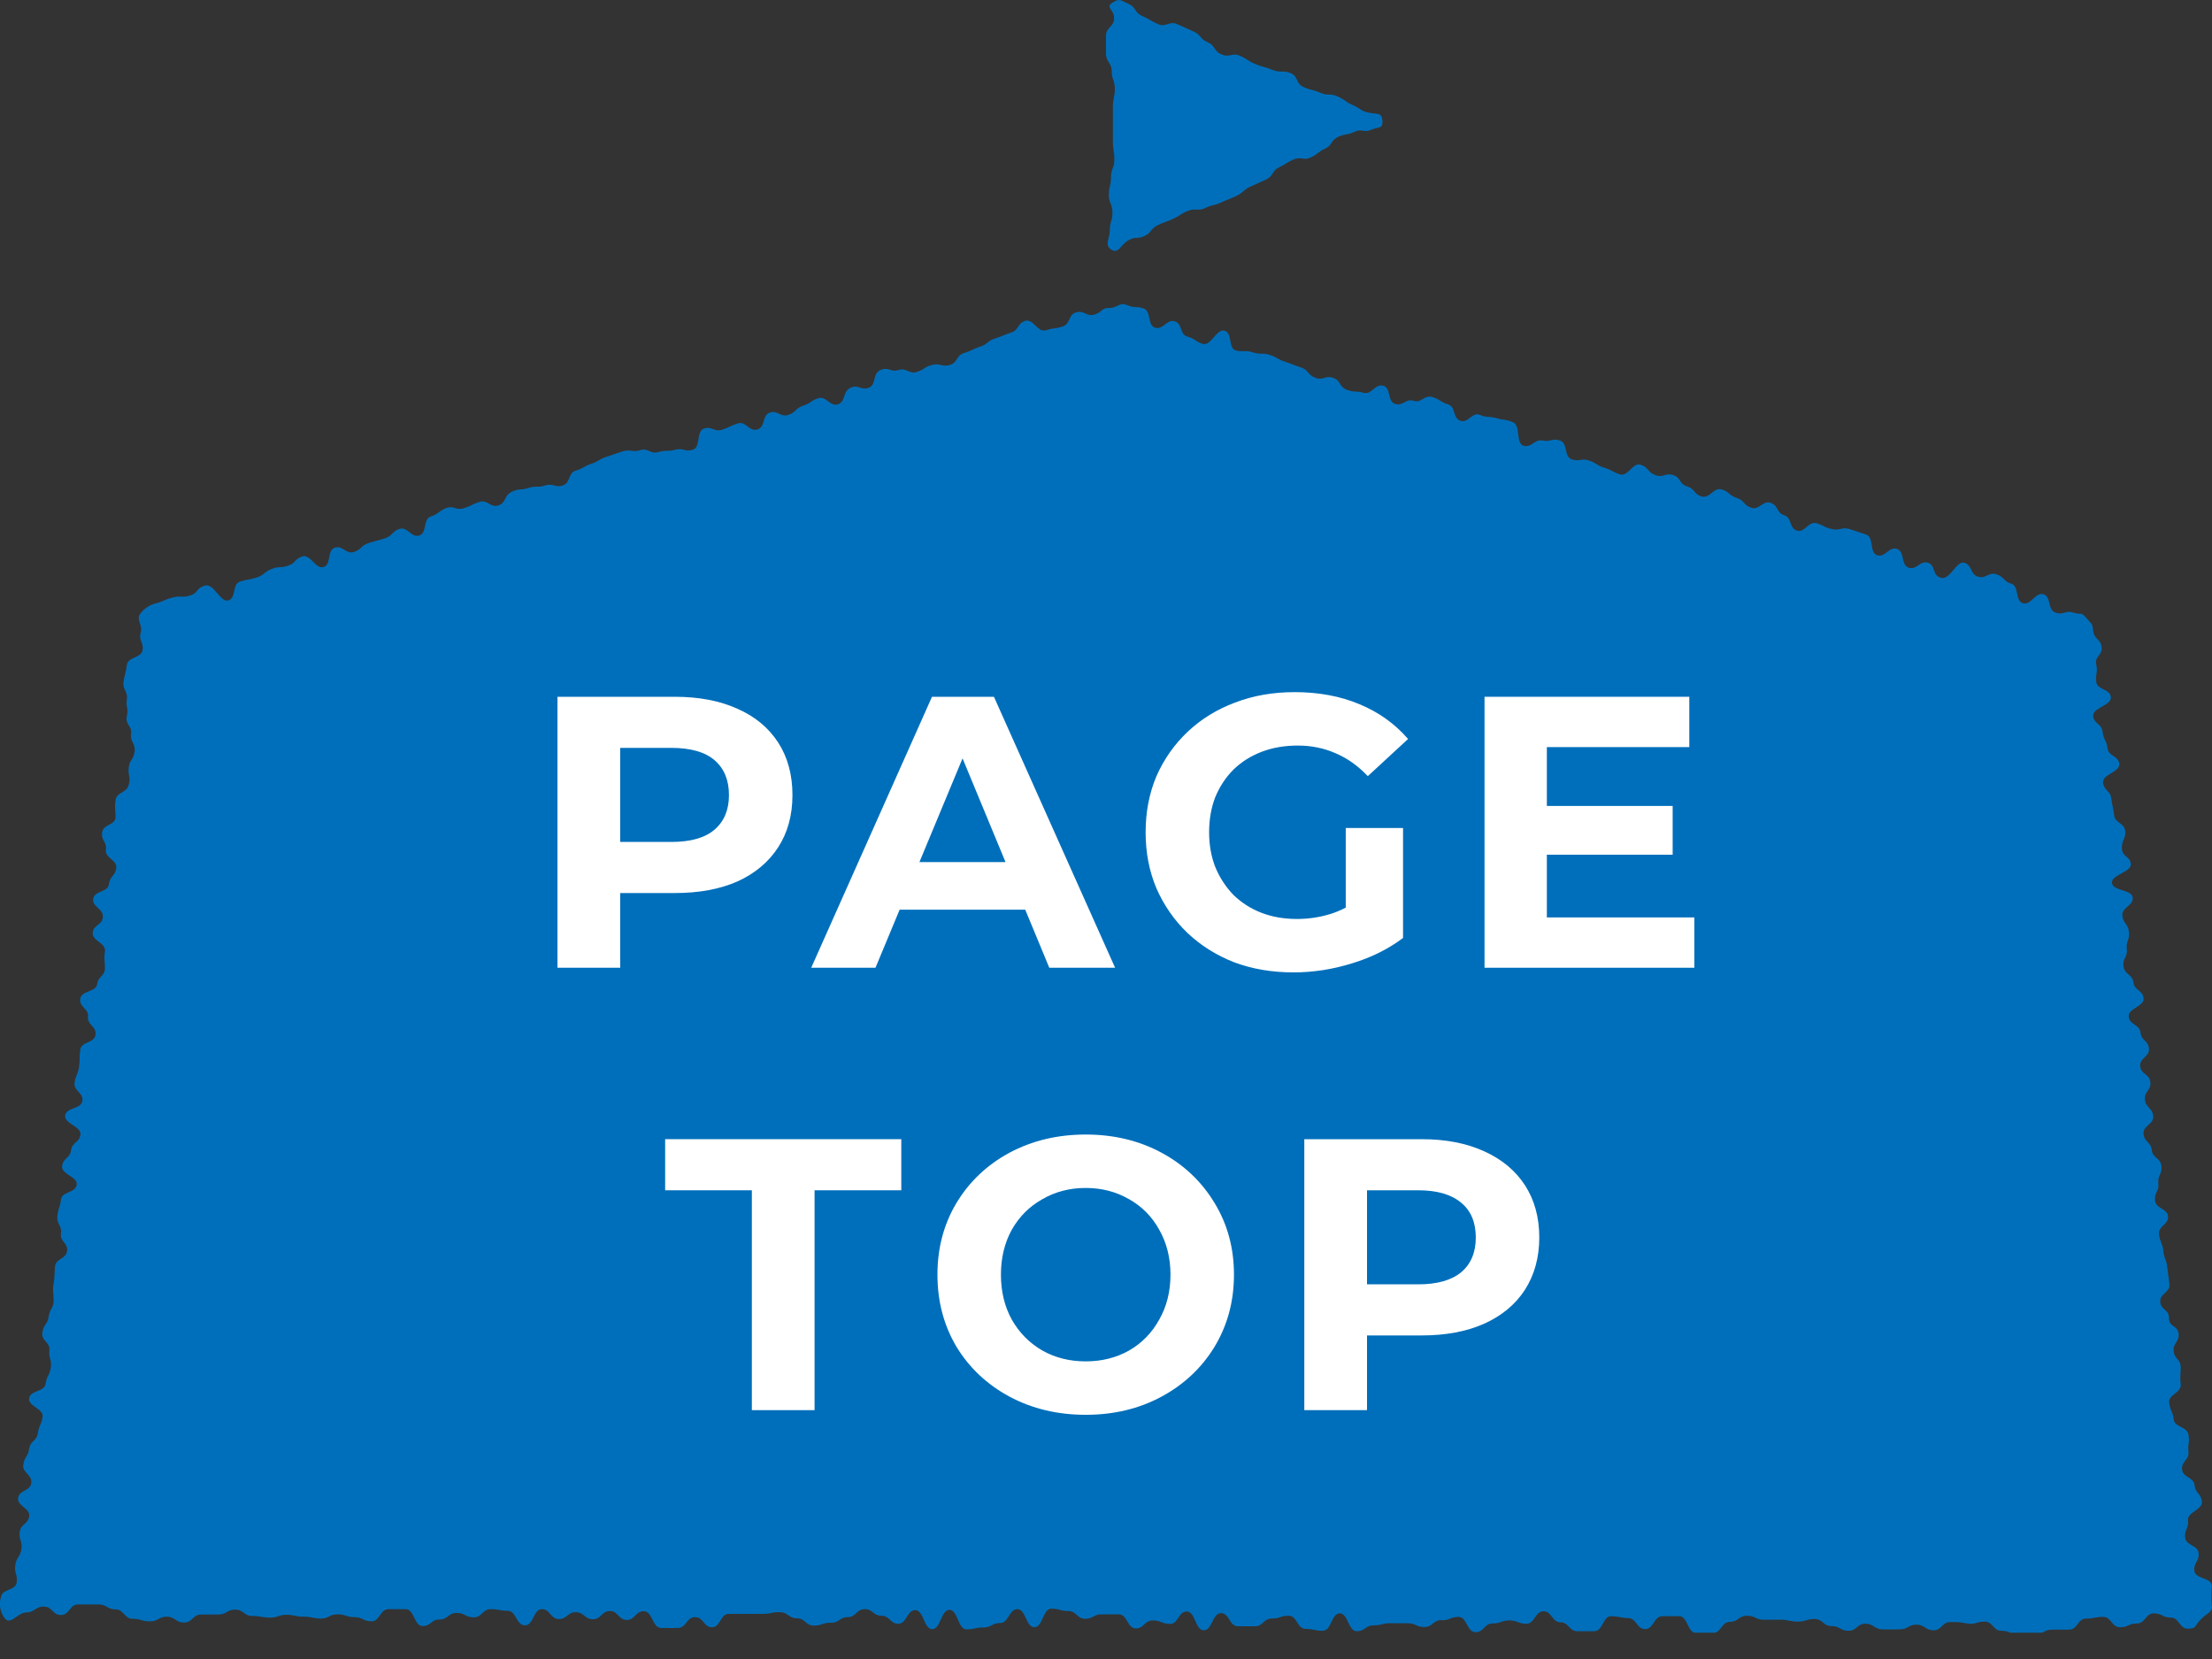 <svg width="80" height="60" viewBox="0 0 80 60" fill="none" xmlns="http://www.w3.org/2000/svg">
<rect x="0" y="0" width="80" height="60" fill="#333333" stroke="none"/>
<g clip-path="url(#clip0_1_617)">
<path d="M50 4.381C50 4.674 49.879 4.571 49.603 4.691C49.327 4.812 49.249 4.64 48.982 4.769C48.714 4.898 48.671 4.821 48.395 4.95C48.119 5.079 48.205 5.243 47.929 5.372C47.653 5.502 47.679 5.562 47.412 5.691C47.144 5.821 47.058 5.648 46.782 5.769C46.506 5.889 46.523 5.924 46.255 6.053C45.988 6.183 46.066 6.364 45.789 6.493L45.237 6.743C44.961 6.864 44.996 6.95 44.728 7.079C44.461 7.208 44.444 7.191 44.167 7.321C43.891 7.45 43.865 7.389 43.598 7.519C43.331 7.648 43.253 7.519 42.977 7.622C42.701 7.726 42.718 7.777 42.442 7.907C42.166 8.036 42.157 8.01 41.881 8.139C41.605 8.269 41.665 8.407 41.389 8.536C41.113 8.665 41.07 8.536 40.794 8.7C40.518 8.864 40.449 9.2 40.19 9.027C39.931 8.855 40.138 8.639 40.138 8.32C40.138 8.002 40.233 8.002 40.233 7.683C40.233 7.364 40.103 7.364 40.103 7.045C40.103 6.726 40.181 6.726 40.181 6.407C40.181 6.088 40.302 6.088 40.302 5.769C40.302 5.45 40.25 5.45 40.25 5.131V3.855C40.25 3.536 40.319 3.536 40.319 3.209C40.319 2.881 40.207 2.898 40.207 2.579C40.207 2.26 40 2.26 40 1.933V1.295C40 0.976 40.302 0.967 40.293 0.648C40.285 0.329 39.965 0.269 40.233 0.097C40.5 -0.076 40.518 0.01 40.811 0.14C41.104 0.269 41.018 0.45 41.312 0.579C41.605 0.709 41.588 0.743 41.881 0.872C42.174 1.002 42.278 0.743 42.571 0.872L43.149 1.131C43.443 1.252 43.382 1.398 43.676 1.528C43.969 1.657 43.883 1.838 44.176 1.967C44.469 2.096 44.564 1.89 44.849 2.019C45.134 2.148 45.117 2.2 45.41 2.321C45.703 2.441 45.729 2.407 46.022 2.528C46.316 2.648 46.376 2.528 46.669 2.64C46.963 2.752 46.851 3.019 47.144 3.148C47.437 3.277 47.455 3.226 47.748 3.355C48.041 3.484 48.093 3.355 48.386 3.493C48.68 3.631 48.654 3.683 48.947 3.812C49.241 3.941 49.206 4.019 49.526 4.079C49.845 4.14 49.974 4.062 50 4.381Z" fill="#006FBB"/>
<path d="M79.992 57.355C79.992 57.049 79.396 57.117 79.362 56.811C79.328 56.505 79.549 56.479 79.515 56.173C79.481 55.867 79.064 55.91 79.03 55.612C78.996 55.315 79.166 55.281 79.132 54.983C79.098 54.685 79.668 54.609 79.634 54.303C79.6 53.997 79.404 54.022 79.37 53.716C79.336 53.41 78.953 53.453 78.919 53.147C78.885 52.84 79.183 52.806 79.149 52.509C79.115 52.211 79.2 52.194 79.149 51.888C79.098 51.582 78.647 51.633 78.613 51.327C78.579 51.021 78.485 51.038 78.451 50.732C78.417 50.426 78.902 50.375 78.868 50.069C78.834 49.763 78.868 49.763 78.868 49.456C78.868 49.151 78.647 49.167 78.613 48.87C78.579 48.572 78.826 48.538 78.792 48.232C78.758 47.926 78.443 48.003 78.443 47.671C78.443 47.34 78.162 47.399 78.128 47.093C78.094 46.787 78.494 46.744 78.46 46.447C78.426 46.149 78.417 46.141 78.383 45.835C78.349 45.529 78.272 45.545 78.239 45.239C78.204 44.933 78.119 44.942 78.085 44.636C78.051 44.33 78.443 44.287 78.409 43.99C78.375 43.692 77.975 43.726 77.941 43.42C77.907 43.114 78.094 43.097 78.06 42.799C78.026 42.502 78.204 42.476 78.17 42.17C78.136 41.864 77.856 41.898 77.822 41.592C77.787 41.286 77.558 41.32 77.524 41.014C77.49 40.708 77.907 40.665 77.873 40.359C77.838 40.053 77.609 40.079 77.575 39.773C77.541 39.467 77.805 39.441 77.77 39.135C77.736 38.829 77.439 38.871 77.404 38.565C77.371 38.259 77.754 38.217 77.719 37.919C77.685 37.621 77.447 37.639 77.413 37.341C77.379 37.043 77.022 37.077 76.988 36.771C76.954 36.465 77.558 36.406 77.524 36.1C77.49 35.794 77.192 35.828 77.158 35.53C77.124 35.232 76.843 35.258 76.8 34.952C76.758 34.646 76.954 34.629 76.919 34.323C76.885 34.017 77.03 34.008 76.996 33.702C76.962 33.396 76.792 33.413 76.758 33.115C76.724 32.818 77.166 32.758 77.132 32.461C77.098 32.163 76.417 32.231 76.383 31.933C76.349 31.636 77.098 31.542 77.064 31.245C77.03 30.947 76.741 30.998 76.741 30.667C76.741 30.335 76.894 30.344 76.86 30.046C76.826 29.748 76.494 29.782 76.46 29.476C76.426 29.17 76.392 29.179 76.358 28.881C76.324 28.584 76.094 28.601 76.06 28.303C76.026 28.006 76.681 27.921 76.647 27.623C76.613 27.325 76.256 27.359 76.222 27.062C76.188 26.764 76.077 26.773 76.043 26.467C76.009 26.161 75.737 26.195 75.703 25.897C75.669 25.599 76.375 25.514 76.341 25.208C76.307 24.902 75.847 24.962 75.813 24.656C75.779 24.35 75.881 24.341 75.813 24.035C75.745 23.729 76.043 23.703 76.009 23.406C75.975 23.108 75.737 23.125 75.703 22.819C75.669 22.513 75.651 22.59 75.456 22.352C75.26 22.113 75.286 22.25 74.988 22.156C74.69 22.062 74.639 22.258 74.341 22.156C74.043 22.054 74.196 21.586 73.907 21.493C73.618 21.399 73.448 21.91 73.158 21.816C72.869 21.722 73.031 21.195 72.741 21.11C72.452 21.025 72.494 20.864 72.205 20.77C71.916 20.677 71.822 20.949 71.533 20.855C71.243 20.762 71.337 20.447 71.048 20.354C70.758 20.26 70.529 20.991 70.197 20.898C69.865 20.804 70.018 20.447 69.729 20.354C69.439 20.26 69.32 20.626 69.031 20.532C68.742 20.439 68.895 19.945 68.606 19.852C68.316 19.758 68.18 20.175 67.891 20.081C67.601 19.988 67.78 19.427 67.491 19.333L66.903 19.138C66.614 19.044 66.572 19.197 66.274 19.138C65.976 19.078 66.001 19.019 65.704 18.925C65.406 18.832 65.278 19.274 64.989 19.189C64.7 19.104 64.819 18.73 64.529 18.636C64.24 18.543 64.325 18.279 64.036 18.186C63.746 18.092 63.627 18.458 63.338 18.364C63.049 18.27 63.1 18.101 62.81 18.007C62.521 17.913 62.555 17.786 62.266 17.701C61.976 17.616 61.832 18.041 61.542 17.956C61.253 17.871 61.313 17.684 61.015 17.59C60.717 17.497 60.802 17.276 60.513 17.182C60.223 17.089 60.155 17.293 59.866 17.182C59.577 17.072 59.628 16.902 59.338 16.808C59.049 16.715 58.879 17.25 58.59 17.157C58.3 17.063 58.317 17.004 58.028 16.919C57.739 16.834 57.756 16.749 57.466 16.655C57.177 16.562 57.134 16.706 56.845 16.613C56.556 16.519 56.709 16.026 56.42 15.932C56.13 15.839 56.079 15.992 55.79 15.932C55.501 15.873 55.39 16.204 55.1 16.119C54.811 16.035 55.007 15.388 54.718 15.269C54.428 15.15 54.42 15.21 54.13 15.125C53.841 15.04 53.816 15.125 53.526 15.006C53.237 14.887 53.109 15.312 52.82 15.218C52.531 15.125 52.658 14.708 52.369 14.623C52.08 14.538 52.105 14.453 51.807 14.36C51.509 14.266 51.416 14.589 51.127 14.496C50.837 14.402 50.744 14.7 50.454 14.606C50.165 14.513 50.318 14.037 50.029 13.951C49.739 13.866 49.603 14.291 49.314 14.207C49.025 14.121 48.999 14.207 48.71 14.096C48.42 13.986 48.497 13.756 48.208 13.662C47.918 13.569 47.859 13.773 47.569 13.662C47.28 13.552 47.34 13.382 47.05 13.288C46.761 13.195 46.77 13.178 46.48 13.084C46.191 12.991 46.216 12.931 45.927 12.838C45.638 12.744 45.604 12.838 45.314 12.744C45.025 12.651 44.991 12.744 44.702 12.676C44.412 12.608 44.583 12.056 44.293 11.962C44.004 11.868 43.791 12.532 43.502 12.438C43.212 12.345 43.246 12.259 42.949 12.175C42.651 12.089 42.779 11.715 42.489 11.622C42.2 11.528 42.064 11.945 41.774 11.851C41.485 11.758 41.647 11.248 41.357 11.154C41.068 11.061 41.051 11.154 40.762 11.035C40.472 10.916 40.43 11.137 40.123 11.137C39.817 11.137 39.885 11.282 39.587 11.375C39.289 11.469 39.213 11.205 38.915 11.299C38.617 11.392 38.728 11.715 38.43 11.809C38.132 11.902 38.124 11.851 37.826 11.945C37.528 12.039 37.366 11.511 37.077 11.605C36.788 11.698 36.856 11.936 36.566 12.03C36.277 12.123 36.285 12.149 35.988 12.242C35.69 12.336 35.732 12.447 35.443 12.54C35.154 12.634 35.162 12.676 34.864 12.77C34.567 12.863 34.652 13.101 34.362 13.195C34.073 13.288 34.013 13.127 33.724 13.195C33.435 13.263 33.452 13.356 33.163 13.45C32.873 13.543 32.788 13.288 32.499 13.382C32.209 13.475 32.141 13.254 31.843 13.382C31.546 13.509 31.699 13.934 31.41 14.028C31.12 14.121 31.044 13.892 30.754 14.028C30.465 14.164 30.593 14.53 30.303 14.623C30.014 14.717 29.886 14.309 29.597 14.402C29.308 14.496 29.333 14.581 29.044 14.674C28.754 14.768 28.797 14.912 28.508 15.006C28.218 15.099 28.133 14.827 27.844 14.921C27.555 15.014 27.691 15.439 27.393 15.533C27.095 15.626 26.976 15.218 26.686 15.312C26.397 15.405 26.406 15.448 26.116 15.541C25.827 15.635 25.75 15.405 25.461 15.499C25.172 15.592 25.351 16.171 25.061 16.264C24.772 16.358 24.721 16.188 24.431 16.264C24.142 16.341 24.108 16.264 23.81 16.349C23.512 16.434 23.444 16.188 23.155 16.281C22.866 16.375 22.815 16.23 22.525 16.323L21.938 16.519C21.649 16.613 21.674 16.681 21.385 16.774C21.096 16.868 21.113 16.936 20.823 17.021C20.534 17.106 20.645 17.463 20.355 17.556C20.066 17.65 20.006 17.463 19.717 17.556C19.428 17.65 19.394 17.556 19.104 17.65C18.815 17.743 18.798 17.65 18.509 17.786C18.219 17.922 18.313 18.186 18.024 18.279C17.734 18.373 17.632 18.058 17.343 18.151C17.053 18.245 17.071 18.288 16.773 18.381C16.475 18.475 16.415 18.262 16.126 18.381C15.837 18.5 15.871 18.585 15.581 18.679C15.292 18.772 15.454 19.274 15.164 19.367C14.875 19.461 14.739 19.036 14.45 19.129C14.16 19.223 14.211 19.376 13.922 19.469C13.633 19.563 13.624 19.546 13.335 19.639C13.045 19.733 13.088 19.869 12.799 19.962C12.509 20.056 12.399 19.716 12.109 19.809C11.82 19.903 11.99 20.422 11.701 20.507C11.412 20.592 11.224 20.03 10.935 20.124C10.646 20.218 10.697 20.371 10.407 20.464C10.118 20.558 10.101 20.464 9.812 20.583C9.522 20.702 9.565 20.796 9.276 20.889C8.986 20.983 8.969 20.94 8.68 21.034C8.391 21.127 8.552 21.62 8.263 21.714C7.974 21.808 7.735 21.085 7.412 21.178C7.089 21.272 7.174 21.442 6.884 21.535C6.595 21.629 6.561 21.535 6.272 21.603C5.982 21.671 5.982 21.714 5.693 21.808C5.455 21.85 5.242 21.986 5.089 22.173C4.893 22.411 5.174 22.581 5.089 22.879C5.004 23.176 5.199 23.21 5.157 23.508C5.114 23.805 4.621 23.755 4.587 24.052C4.553 24.35 4.51 24.358 4.468 24.656C4.425 24.953 4.629 24.987 4.587 25.285C4.544 25.582 4.655 25.608 4.587 25.905C4.519 26.203 4.782 26.246 4.74 26.543C4.697 26.841 4.91 26.875 4.868 27.181C4.825 27.487 4.689 27.461 4.655 27.767C4.621 28.074 4.74 28.082 4.655 28.388C4.57 28.694 4.221 28.635 4.178 28.941C4.136 29.247 4.178 29.255 4.178 29.553C4.178 29.851 3.736 29.799 3.693 30.106C3.651 30.412 3.872 30.437 3.829 30.735C3.787 31.032 4.246 31.1 4.204 31.398C4.161 31.695 3.974 31.678 3.94 31.976C3.906 32.274 3.404 32.214 3.37 32.512C3.336 32.809 3.753 32.869 3.719 33.175C3.685 33.481 3.387 33.43 3.353 33.727C3.319 34.025 3.838 34.102 3.795 34.408C3.753 34.714 3.795 34.714 3.795 35.011C3.795 35.309 3.557 35.292 3.515 35.59C3.472 35.887 2.944 35.819 2.902 36.125C2.859 36.431 3.217 36.474 3.183 36.771C3.149 37.069 3.498 37.12 3.455 37.426C3.412 37.732 2.944 37.664 2.902 37.962C2.859 38.259 2.902 38.268 2.859 38.574C2.817 38.88 2.74 38.863 2.698 39.16C2.655 39.458 3.021 39.509 2.978 39.815C2.936 40.121 2.4 40.045 2.357 40.342C2.315 40.64 2.944 40.733 2.91 41.031C2.876 41.328 2.613 41.294 2.57 41.6C2.527 41.907 2.289 41.864 2.247 42.17C2.204 42.476 2.817 42.553 2.774 42.85C2.732 43.148 2.238 43.088 2.204 43.386C2.17 43.684 2.11 43.675 2.076 43.981C2.042 44.287 2.247 44.304 2.204 44.61C2.162 44.916 2.468 44.95 2.425 45.248C2.383 45.545 2.025 45.503 1.991 45.801C1.957 46.098 1.991 46.115 1.94 46.413C1.889 46.71 1.94 46.727 1.94 47.025C1.94 47.322 1.804 47.314 1.762 47.612C1.719 47.909 1.574 47.892 1.532 48.198C1.489 48.504 1.821 48.538 1.787 48.836C1.753 49.133 1.881 49.159 1.838 49.456C1.796 49.754 1.693 49.737 1.651 50.043C1.608 50.349 1.098 50.273 1.055 50.57C1.013 50.868 1.583 50.944 1.54 51.242C1.498 51.54 1.413 51.531 1.37 51.829C1.328 52.126 1.098 52.101 1.055 52.398C1.013 52.696 0.885 52.679 0.842 52.976C0.8 53.274 1.166 53.325 1.132 53.631C1.098 53.937 0.698 53.878 0.655 54.175C0.613 54.473 1.098 54.541 1.055 54.838C1.013 55.136 0.757 55.102 0.715 55.4C0.672 55.697 0.817 55.723 0.774 56.02C0.732 56.318 0.596 56.309 0.553 56.607C0.511 56.904 0.638 56.921 0.604 57.227C0.57 57.534 0.068 57.457 0.034 57.763C-0.051 58.035 0.009 58.324 0.187 58.545C0.391 58.775 0.647 58.316 0.953 58.316C1.259 58.316 1.268 58.103 1.583 58.103C1.898 58.103 1.889 58.409 2.204 58.409C2.519 58.409 2.51 58.027 2.825 58.027H3.557C3.872 58.027 3.872 58.205 4.178 58.205C4.485 58.205 4.485 58.545 4.8 58.545C5.114 58.545 5.106 58.639 5.421 58.639C5.736 58.639 5.727 58.469 6.033 58.469C6.34 58.469 6.34 58.681 6.655 58.681C6.97 58.681 6.961 58.392 7.276 58.392H7.889C8.195 58.392 8.203 58.214 8.51 58.214C8.816 58.214 8.816 58.443 9.122 58.443C9.429 58.443 9.429 58.494 9.744 58.503C10.059 58.511 10.05 58.401 10.356 58.401C10.663 58.401 10.663 58.469 10.978 58.469C11.292 58.469 11.284 58.528 11.59 58.537C11.897 58.545 11.897 58.384 12.203 58.384C12.509 58.384 12.509 58.486 12.816 58.486C13.122 58.486 13.122 58.63 13.428 58.639C13.735 58.647 13.743 58.197 14.05 58.197H14.671C14.986 58.197 14.977 58.809 15.284 58.809C15.59 58.809 15.59 58.571 15.896 58.571C16.203 58.571 16.211 58.333 16.517 58.333C16.824 58.333 16.824 58.494 17.13 58.494C17.436 58.494 17.445 58.197 17.751 58.197C18.058 58.197 18.058 58.256 18.364 58.256C18.67 58.256 18.67 58.783 18.985 58.783C19.3 58.783 19.292 58.197 19.598 58.197C19.904 58.197 19.904 58.554 20.211 58.554C20.517 58.554 20.526 58.299 20.832 58.307C21.138 58.316 21.138 58.562 21.445 58.562C21.751 58.562 21.751 58.265 22.057 58.265C22.364 58.265 22.364 58.588 22.67 58.588C22.976 58.588 22.976 58.265 23.291 58.273C23.606 58.282 23.589 58.868 23.904 58.877C24.219 58.885 24.21 58.877 24.517 58.877C24.823 58.877 24.823 58.486 25.138 58.486C25.453 58.486 25.444 58.851 25.75 58.851C26.057 58.851 26.057 58.358 26.363 58.367C26.669 58.375 26.678 58.367 26.984 58.367H27.597C27.903 58.367 27.903 58.299 28.21 58.307C28.516 58.316 28.516 58.528 28.823 58.528C29.129 58.528 29.129 58.792 29.435 58.792C29.741 58.792 29.741 58.681 30.048 58.69C30.354 58.698 30.354 58.486 30.661 58.486C30.967 58.486 30.967 58.197 31.273 58.197C31.58 58.197 31.571 58.435 31.878 58.435C32.184 58.435 32.184 58.724 32.49 58.724C32.797 58.724 32.797 58.231 33.103 58.231C33.409 58.231 33.409 58.919 33.716 58.919C34.022 58.919 34.03 58.222 34.337 58.222C34.643 58.222 34.643 58.928 34.95 58.928C35.256 58.928 35.256 58.86 35.562 58.86C35.869 58.86 35.868 58.698 36.175 58.698C36.481 58.698 36.49 58.197 36.796 58.197C37.102 58.197 37.102 58.851 37.409 58.851C37.715 58.851 37.715 58.18 38.022 58.18C38.328 58.18 38.328 58.265 38.634 58.265C38.941 58.265 38.941 58.545 39.247 58.545C39.553 58.545 39.553 58.375 39.851 58.384C40.149 58.384 40.157 58.384 40.464 58.384C40.77 58.384 40.77 58.894 41.077 58.894C41.383 58.894 41.383 58.605 41.689 58.605C41.996 58.605 42.004 58.724 42.31 58.732C42.617 58.741 42.617 58.273 42.923 58.282C43.23 58.282 43.23 58.962 43.536 58.962C43.842 58.962 43.851 58.341 44.157 58.341C44.463 58.341 44.463 58.817 44.77 58.817H45.382C45.689 58.817 45.689 58.537 45.995 58.537C46.301 58.537 46.301 58.435 46.608 58.435C46.914 58.435 46.914 58.911 47.221 58.911C47.527 58.911 47.527 58.979 47.842 58.979C48.157 58.979 48.148 58.35 48.454 58.35C48.761 58.35 48.761 58.996 49.067 58.996C49.373 58.996 49.373 58.783 49.68 58.783C49.986 58.783 49.986 58.698 50.292 58.707C50.599 58.707 50.599 58.707 50.905 58.707C51.212 58.707 51.212 58.843 51.518 58.843C51.824 58.843 51.824 58.588 52.131 58.596C52.437 58.605 52.446 58.477 52.752 58.477C53.058 58.477 53.05 59.03 53.365 59.03C53.679 59.03 53.671 58.715 53.977 58.715C54.284 58.715 54.284 58.605 54.59 58.605C54.896 58.605 54.896 58.724 55.203 58.724C55.509 58.724 55.517 58.273 55.824 58.273C56.13 58.273 56.13 58.673 56.437 58.673C56.743 58.673 56.743 58.996 57.049 58.996H57.662C57.968 58.996 57.968 58.443 58.275 58.452C58.581 58.46 58.581 58.511 58.887 58.52C59.194 58.528 59.194 58.919 59.5 58.919C59.806 58.919 59.815 58.452 60.121 58.452H60.734C61.04 58.452 61.032 59.056 61.338 59.056H61.951C62.257 59.056 62.257 58.656 62.564 58.656C62.87 58.656 62.878 58.435 63.185 58.435C63.491 58.435 63.483 58.579 63.789 58.579H64.402C64.708 58.579 64.708 58.647 65.014 58.647C65.321 58.647 65.321 58.554 65.627 58.554C65.933 58.554 65.933 58.809 66.24 58.809C66.546 58.809 66.546 58.979 66.853 58.979C67.159 58.979 67.159 58.724 67.465 58.724C67.772 58.724 67.772 58.919 68.078 58.928C68.384 58.937 68.384 58.928 68.699 58.928C69.014 58.928 69.005 58.758 69.312 58.758C69.618 58.758 69.618 58.953 69.924 58.962C70.231 58.962 70.231 58.664 70.537 58.664C70.844 58.664 70.844 58.664 71.15 58.715C71.456 58.766 71.456 58.647 71.771 58.647C72.086 58.647 72.078 58.979 72.384 58.979C72.69 58.979 72.69 59.106 72.996 59.106H73.609C73.916 59.106 73.916 58.937 74.222 58.937H74.835C75.141 58.937 75.141 58.537 75.447 58.537C75.754 58.537 75.754 58.477 76.06 58.477C76.366 58.477 76.366 58.851 76.673 58.851C76.979 58.851 76.979 58.715 77.285 58.715C77.592 58.715 77.592 58.35 77.898 58.35C78.204 58.35 78.204 58.503 78.511 58.503C78.817 58.503 78.817 58.903 79.124 58.903C79.43 58.903 79.362 58.826 79.566 58.596C79.77 58.367 80.043 58.307 79.992 58.069C79.975 57.831 79.975 57.593 79.992 57.355Z" fill="#006FBB"/>
<path d="M51.414 41.2C52.282 41.2 53.033 41.345 53.668 41.634C54.312 41.923 54.807 42.334 55.152 42.866C55.497 43.398 55.67 44.028 55.67 44.756C55.67 45.475 55.497 46.105 55.152 46.646C54.807 47.178 54.312 47.589 53.668 47.878C53.033 48.158 52.282 48.298 51.414 48.298H49.44V51H47.172V41.2H51.414ZM51.288 46.45C51.969 46.45 52.487 46.306 52.842 46.016C53.197 45.718 53.374 45.297 53.374 44.756C53.374 44.206 53.197 43.785 52.842 43.496C52.487 43.197 51.969 43.048 51.288 43.048H49.44V46.45H51.288Z" fill="white"/>
<path d="M39.266 51.168C38.248 51.168 37.329 50.949 36.508 50.51C35.696 50.072 35.056 49.47 34.59 48.704C34.132 47.93 33.904 47.062 33.904 46.1C33.904 45.139 34.132 44.276 34.59 43.51C35.056 42.736 35.696 42.129 36.508 41.69C37.329 41.252 38.248 41.032 39.266 41.032C40.283 41.032 41.198 41.252 42.01 41.69C42.822 42.129 43.461 42.736 43.928 43.51C44.394 44.276 44.628 45.139 44.628 46.1C44.628 47.062 44.394 47.93 43.928 48.704C43.461 49.47 42.822 50.072 42.01 50.51C41.198 50.949 40.283 51.168 39.266 51.168ZM39.266 49.236C39.844 49.236 40.367 49.106 40.834 48.844C41.3 48.574 41.664 48.2 41.926 47.724C42.196 47.248 42.332 46.707 42.332 46.1C42.332 45.494 42.196 44.952 41.926 44.476C41.664 44 41.3 43.632 40.834 43.37C40.367 43.1 39.844 42.964 39.266 42.964C38.687 42.964 38.164 43.1 37.698 43.37C37.231 43.632 36.862 44 36.592 44.476C36.33 44.952 36.2 45.494 36.2 46.1C36.2 46.707 36.33 47.248 36.592 47.724C36.862 48.2 37.231 48.574 37.698 48.844C38.164 49.106 38.687 49.236 39.266 49.236Z" fill="white"/>
<path d="M27.192 43.048H24.056V41.2H32.596V43.048H29.46V51H27.192V43.048Z" fill="white"/>
<path d="M55.776 29.148H60.494V30.912H55.776V29.148ZM55.944 33.18H61.278V35H53.69V25.2H61.096V27.02H55.944V33.18Z" fill="white"/>
<path d="M46.781 35.168C46.006 35.168 45.292 35.047 44.639 34.804C43.995 34.552 43.43 34.198 42.945 33.74C42.469 33.283 42.096 32.746 41.825 32.13C41.564 31.514 41.433 30.838 41.433 30.1C41.433 29.363 41.564 28.686 41.825 28.07C42.096 27.454 42.474 26.918 42.959 26.46C43.444 26.003 44.014 25.653 44.667 25.41C45.32 25.158 46.039 25.032 46.823 25.032C47.691 25.032 48.47 25.177 49.161 25.466C49.861 25.756 50.449 26.176 50.925 26.726L49.469 28.07C49.114 27.697 48.727 27.422 48.307 27.244C47.887 27.058 47.43 26.964 46.935 26.964C46.459 26.964 46.025 27.039 45.633 27.188C45.241 27.338 44.9 27.552 44.611 27.832C44.331 28.112 44.112 28.444 43.953 28.826C43.804 29.209 43.729 29.634 43.729 30.1C43.729 30.558 43.804 30.978 43.953 31.36C44.112 31.743 44.331 32.079 44.611 32.368C44.9 32.648 45.236 32.863 45.619 33.012C46.011 33.162 46.44 33.236 46.907 33.236C47.355 33.236 47.789 33.166 48.209 33.026C48.638 32.877 49.054 32.63 49.455 32.284L50.743 33.922C50.211 34.324 49.59 34.632 48.881 34.846C48.181 35.061 47.481 35.168 46.781 35.168ZM48.671 33.628V29.946H50.743V33.922L48.671 33.628Z" fill="white"/>
<path d="M29.339 35L33.707 25.2H35.947L40.329 35H37.949L34.365 26.348H35.261L31.663 35H29.339ZM31.523 32.9L32.125 31.178H37.165L37.781 32.9H31.523Z" fill="white"/>
<path d="M20.162 35V25.2H24.404C25.281 25.2 26.037 25.345 26.672 25.634C27.307 25.914 27.797 26.32 28.142 26.852C28.487 27.384 28.66 28.019 28.66 28.756C28.66 29.484 28.487 30.114 28.142 30.646C27.797 31.178 27.307 31.589 26.672 31.878C26.037 32.158 25.281 32.298 24.404 32.298H21.422L22.43 31.276V35H20.162ZM22.43 31.528L21.422 30.45H24.278C24.978 30.45 25.501 30.301 25.846 30.002C26.191 29.703 26.364 29.288 26.364 28.756C26.364 28.215 26.191 27.795 25.846 27.496C25.501 27.198 24.978 27.048 24.278 27.048H21.422L22.43 25.97V31.528Z" fill="white"/>
</g>
<defs>
<clipPath id="clip0_1_617">
<rect width="80" height="59.048" fill="white"/>
</clipPath>
</defs>
</svg>
